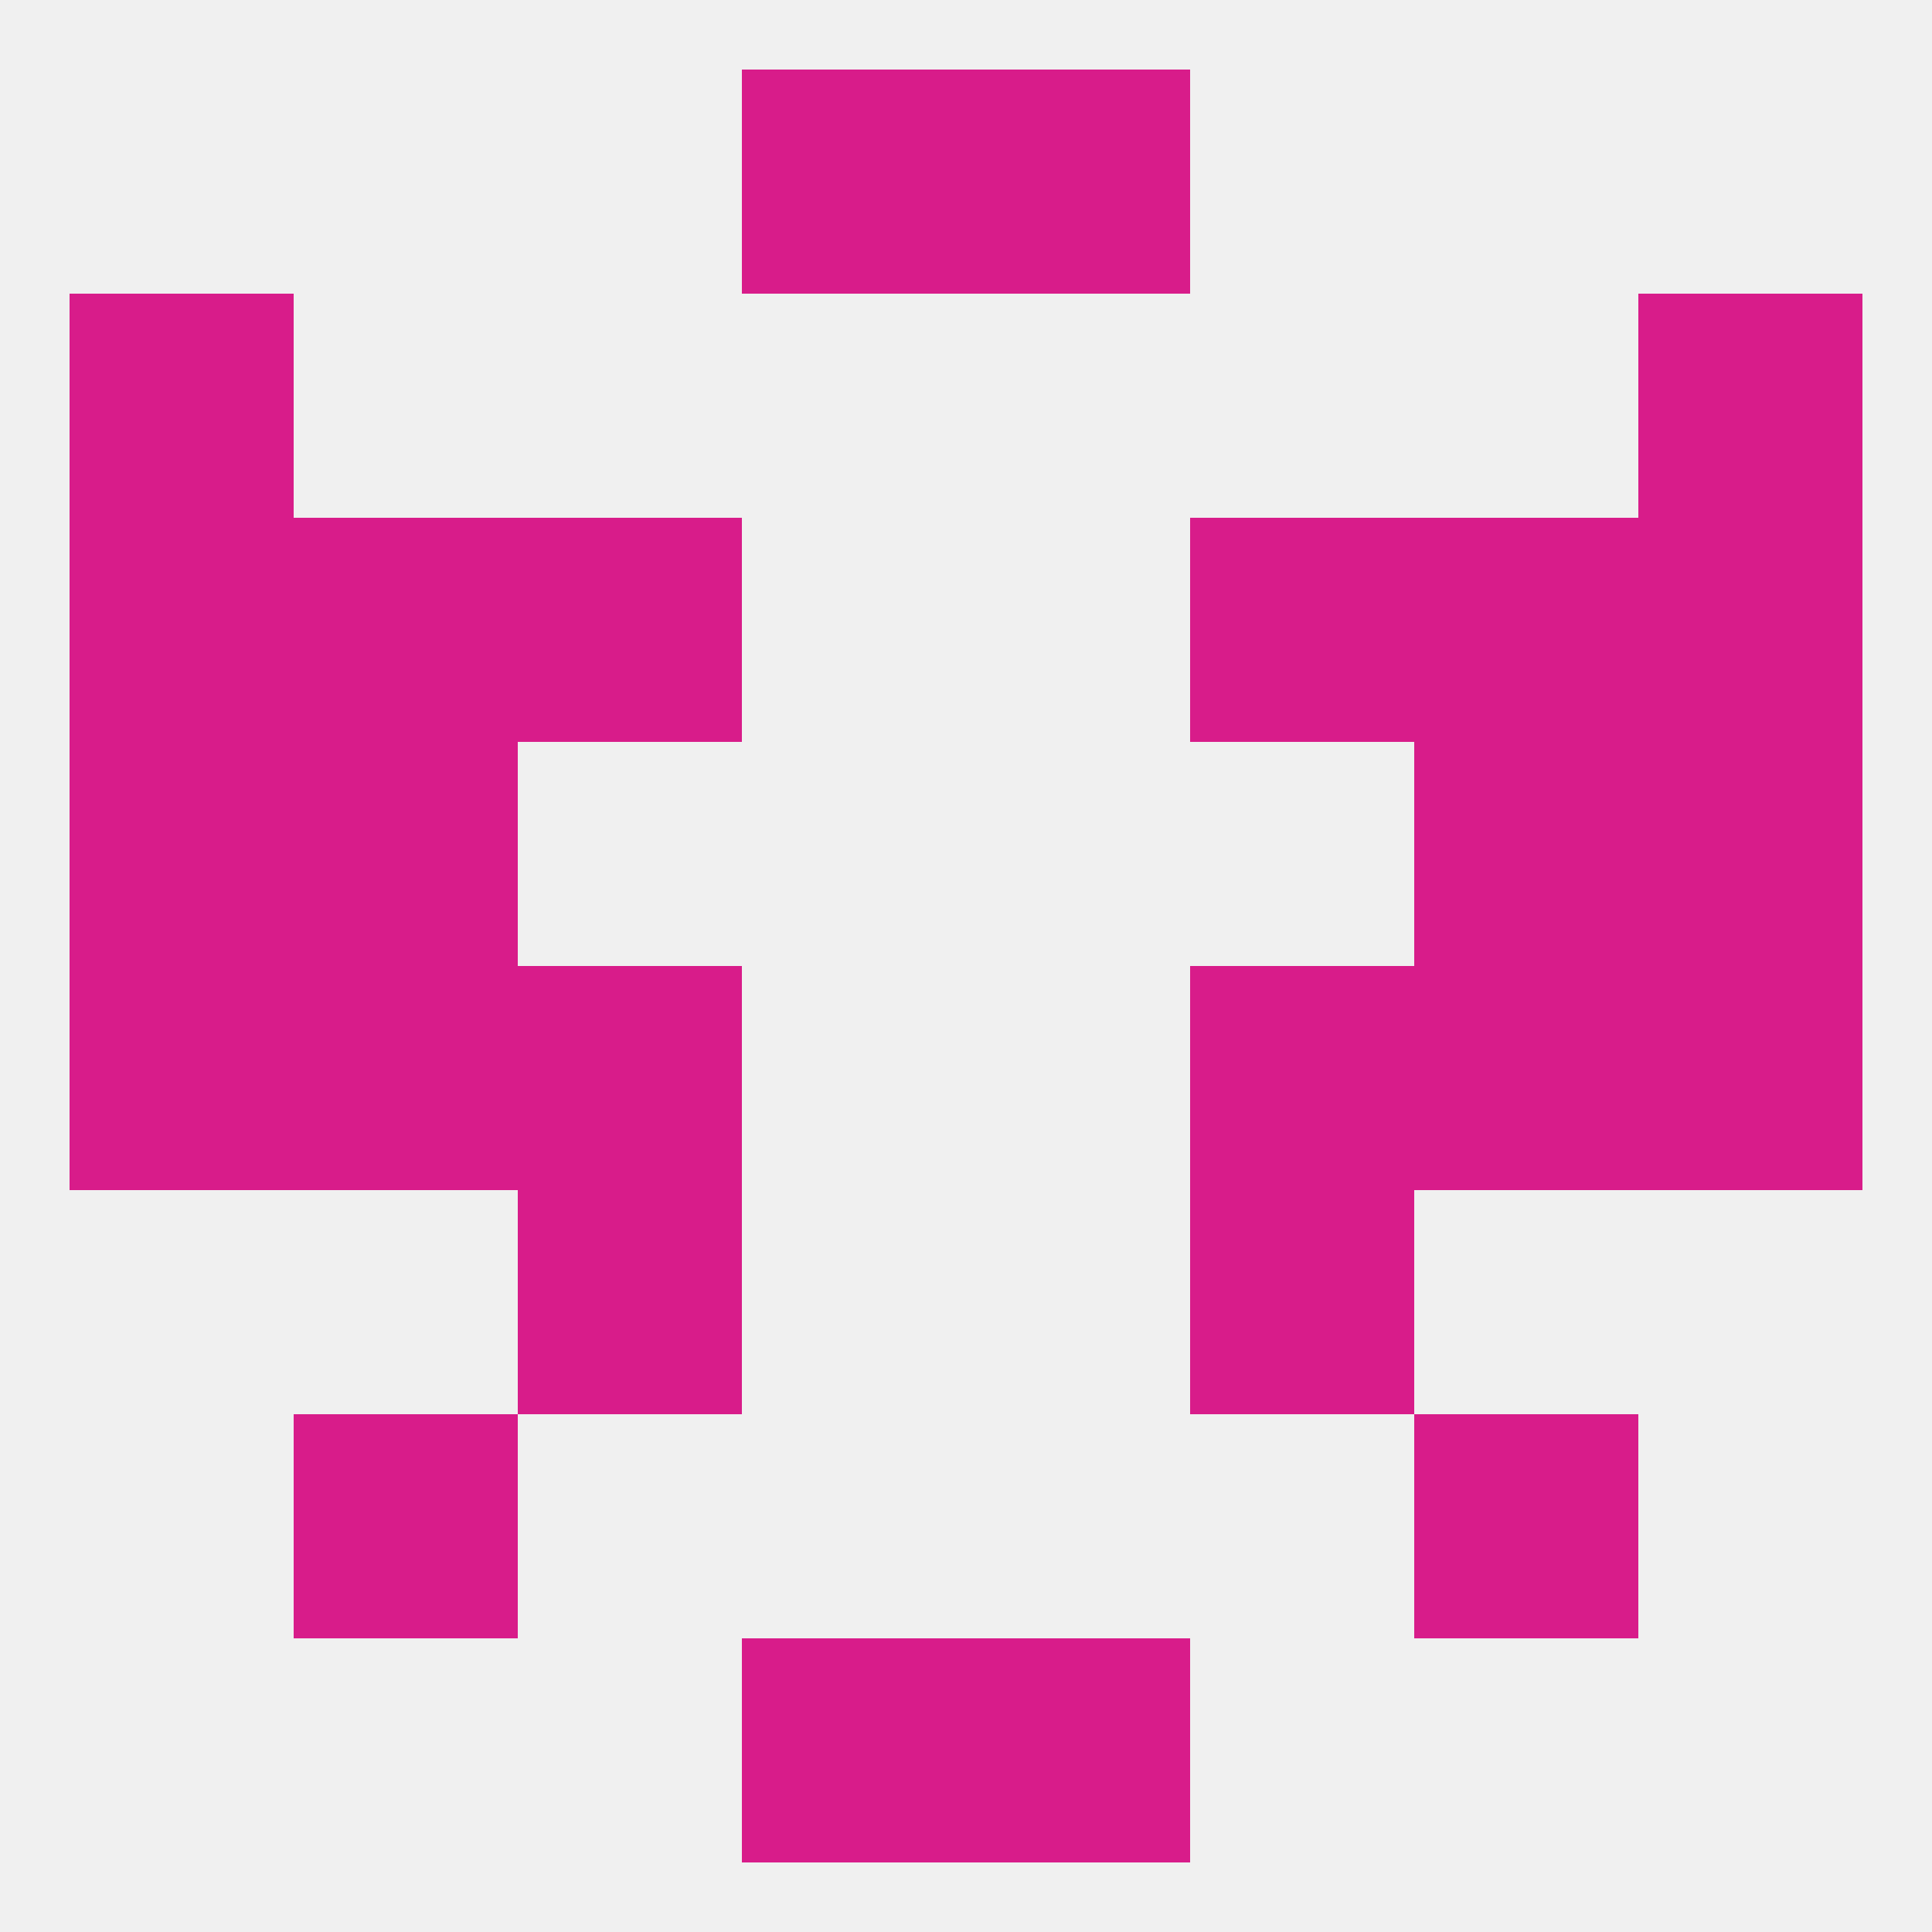 
<!--   <?xml version="1.0"?> -->
<svg version="1.1" baseprofile="full" xmlns="http://www.w3.org/2000/svg" xmlns:xlink="http://www.w3.org/1999/xlink" xmlns:ev="http://www.w3.org/2001/xml-events" width="250" height="250" viewBox="0 0 250 250" >
	<rect width="100%" height="100%" fill="rgba(240,240,240,255)"/>

	<rect x="96" y="9" width="29" height="29" fill="rgba(216,28,138,255)"/>
	<rect x="125" y="9" width="29" height="29" fill="rgba(216,28,138,255)"/>
	<rect x="67" y="154" width="29" height="29" fill="rgba(216,28,138,255)"/>
	<rect x="154" y="154" width="29" height="29" fill="rgba(216,28,138,255)"/>
	<rect x="38" y="183" width="29" height="29" fill="rgba(216,28,138,255)"/>
	<rect x="183" y="183" width="29" height="29" fill="rgba(216,28,138,255)"/>
	<rect x="96" y="212" width="29" height="29" fill="rgba(216,28,138,255)"/>
	<rect x="125" y="212" width="29" height="29" fill="rgba(216,28,138,255)"/>
	<rect x="9" y="125" width="29" height="29" fill="rgba(216,28,138,255)"/>
	<rect x="212" y="125" width="29" height="29" fill="rgba(216,28,138,255)"/>
	<rect x="67" y="125" width="29" height="29" fill="rgba(216,28,138,255)"/>
	<rect x="154" y="125" width="29" height="29" fill="rgba(216,28,138,255)"/>
	<rect x="38" y="125" width="29" height="29" fill="rgba(216,28,138,255)"/>
	<rect x="183" y="125" width="29" height="29" fill="rgba(216,28,138,255)"/>
	<rect x="9" y="96" width="29" height="29" fill="rgba(216,28,138,255)"/>
	<rect x="212" y="96" width="29" height="29" fill="rgba(216,28,138,255)"/>
	<rect x="38" y="96" width="29" height="29" fill="rgba(216,28,138,255)"/>
	<rect x="183" y="96" width="29" height="29" fill="rgba(216,28,138,255)"/>
	<rect x="9" y="67" width="29" height="29" fill="rgba(216,28,138,255)"/>
	<rect x="212" y="67" width="29" height="29" fill="rgba(216,28,138,255)"/>
	<rect x="38" y="67" width="29" height="29" fill="rgba(216,28,138,255)"/>
	<rect x="183" y="67" width="29" height="29" fill="rgba(216,28,138,255)"/>
	<rect x="67" y="67" width="29" height="29" fill="rgba(216,28,138,255)"/>
	<rect x="154" y="67" width="29" height="29" fill="rgba(216,28,138,255)"/>
	<rect x="9" y="38" width="29" height="29" fill="rgba(216,28,138,255)"/>
	<rect x="212" y="38" width="29" height="29" fill="rgba(216,28,138,255)"/>
</svg>